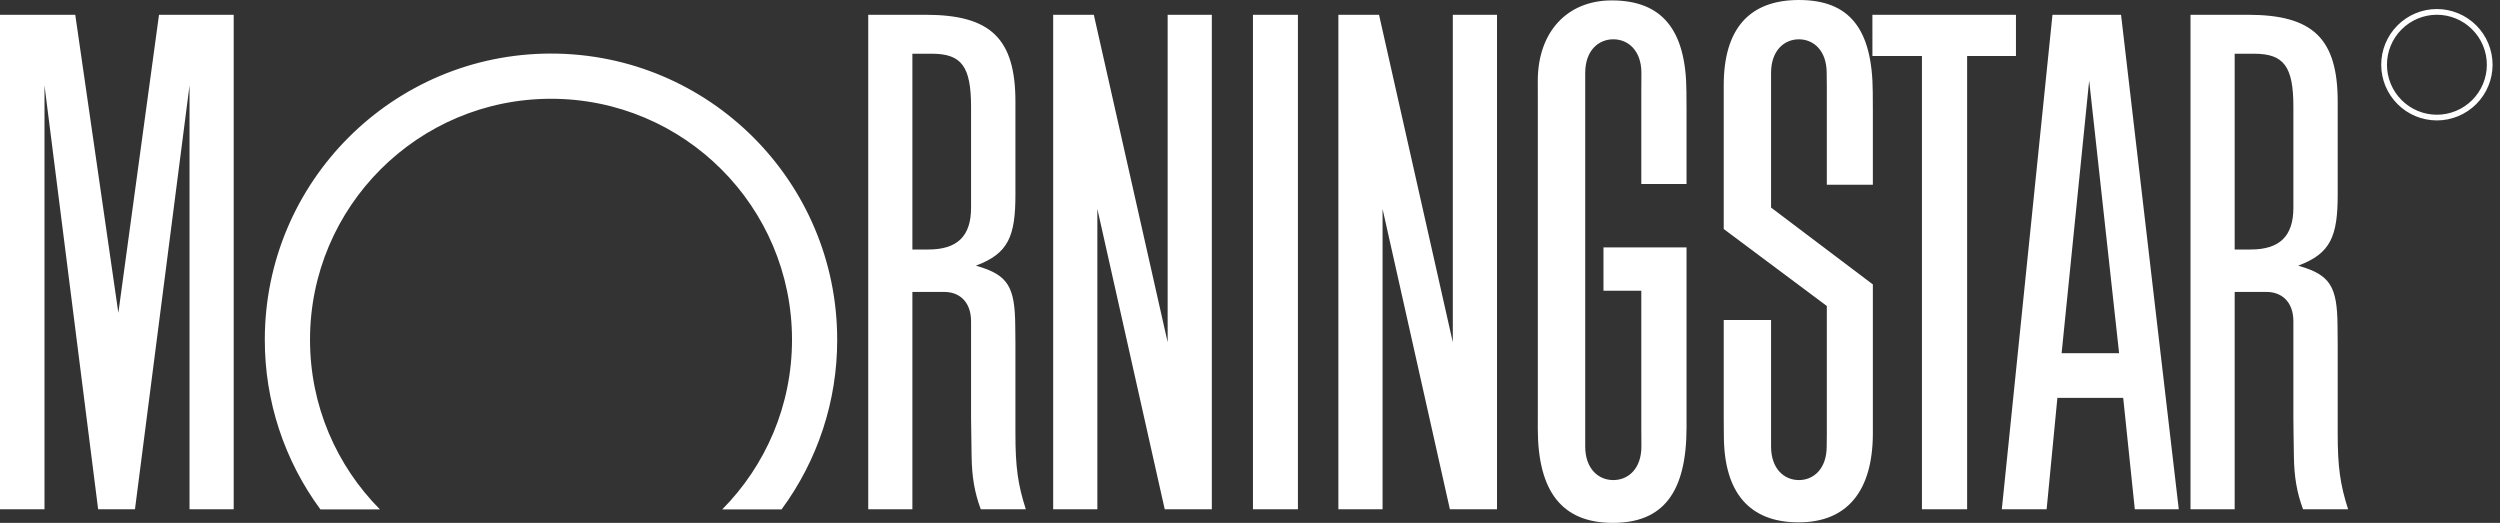 <svg width="153" height="32" viewBox="0 0 153 32" fill="none" xmlns="http://www.w3.org/2000/svg">
<rect x="0" y="0" width="153" height="32" fill="#333333" stroke="none"/>
<path d="M76.681 31.167H79.433V0.905H76.681V31.167ZM114.591 0.905H123.376V3.426H120.388V31.166H117.623V3.426H114.592L114.591 0.905ZM74.164 0.905V31.167H71.281L67.158 12.785V31.167H64.454V0.905H66.942L71.46 20.947V0.905H74.164ZM14.302 0.905V31.167H11.599V5.226L8.26 31.167H6.006L2.723 5.226V31.167H0V0.905H4.606L7.243 19.147L9.731 0.905H14.302ZM47.832 31.174C50.049 28.167 51.243 24.528 51.236 20.792C51.236 11.12 43.395 3.278 33.723 3.278C24.049 3.278 16.206 11.12 16.206 20.792C16.2 24.528 17.393 28.167 19.609 31.175H23.252C20.608 28.508 18.973 24.845 18.973 20.792C18.973 12.648 25.576 6.045 33.723 6.045C41.867 6.045 48.471 12.648 48.471 20.792C48.471 24.84 46.84 28.508 44.201 31.175H47.831M129.689 21.614L127.857 4.93L126.171 21.614H129.689ZM133.341 31.167H130.65L129.94 24.349H125.912L125.254 31.167H122.511L125.611 0.905H129.808L133.341 31.167ZM100.454 27.32C100.454 28.685 99.653 29.38 98.734 29.38C97.816 29.38 97.015 28.685 97.015 27.32V4.464C97.015 3.102 97.816 2.405 98.734 2.405C99.653 2.405 100.454 3.102 100.454 4.464L100.448 5.557V11.262H103.216V6.863L103.209 5.593C103.19 1.821 101.716 0.025 98.638 0.025C95.897 0.025 94.112 1.968 94.112 4.952L94.115 6.063V25.007L94.113 26.232C94.113 30.107 95.62 32 98.705 32C101.782 32 103.216 30.142 103.216 26.151V15.142H98.133V17.792H100.448V26.317L100.454 27.32ZM111.802 26.594V18.726L105.492 14.015V5.224C105.492 1.768 107.05 0 110.096 0C113.185 0 114.592 1.755 114.613 5.638L114.619 6.845V11.304H111.802V5.323L111.793 4.465C111.793 3.102 111 2.406 110.092 2.406C109.183 2.406 108.389 3.102 108.389 4.465V12.703L114.619 17.407V26.506C114.619 30.065 113.036 31.968 110.077 31.968C107.079 31.968 105.519 30.171 105.5 26.703L105.492 25.505V19.583H108.389V27.319C108.389 28.685 109.182 29.38 110.093 29.38C111 29.38 111.794 28.685 111.794 27.319L111.802 26.594ZM55.838 3.287V15.27H56.809C58.591 15.27 59.429 14.452 59.429 12.715V6.548C59.429 4.064 58.855 3.287 57.016 3.287H55.838ZM62.78 31.167H60.023C59.645 30.147 59.479 29.192 59.462 27.911L59.44 26.362L59.429 25.579V19.671C59.429 18.431 58.675 17.867 57.804 17.867H55.838V31.166H53.136V0.905H56.661C60.62 0.905 62.144 2.353 62.144 6.225V11.907C62.144 14.452 61.718 15.521 59.726 16.256L59.81 16.284C61.69 16.833 62.112 17.547 62.133 19.933L62.144 21.032V26.557C62.144 28.57 62.295 29.66 62.78 31.167M136.762 3.287V15.27H137.734C139.517 15.27 140.355 14.452 140.355 12.715V6.548C140.355 4.064 139.78 3.287 137.938 3.287H136.762ZM143.704 31.167H140.946C140.568 30.147 140.403 29.192 140.386 27.911L140.363 26.362L140.355 25.579V19.671C140.355 18.431 139.599 17.867 138.726 17.867H136.762V31.166H134.059V0.905H137.585C141.545 0.905 143.067 2.353 143.067 6.225V11.907C143.067 14.452 142.642 15.521 140.651 16.256L140.733 16.284C142.612 16.833 143.038 17.547 143.057 19.933L143.067 21.032V26.557C143.067 28.57 143.22 29.66 143.704 31.167M91.617 0.905V31.167H88.733L84.613 12.785V31.167H81.909V0.905H84.397L88.912 20.947V0.905H91.617ZM146.082 3.962C146.082 3.151 146.404 2.374 146.976 1.801C147.549 1.227 148.326 0.904 149.137 0.903C149.948 0.904 150.725 1.226 151.298 1.8C151.872 2.373 152.194 3.151 152.195 3.962C152.194 4.772 151.872 5.55 151.299 6.124C150.725 6.697 149.948 7.02 149.137 7.021C148.326 7.02 147.549 6.697 146.976 6.123C146.404 5.55 146.082 4.772 146.082 3.962V3.962ZM145.73 3.962C145.731 4.866 146.09 5.732 146.729 6.371C147.367 7.01 148.233 7.369 149.137 7.37C150.041 7.369 150.907 7.01 151.546 6.371C152.185 5.732 152.545 4.865 152.546 3.962C152.545 3.058 152.185 2.191 151.546 1.552C150.907 0.914 150.041 0.554 149.137 0.553C148.233 0.554 147.367 0.914 146.728 1.553C146.09 2.192 145.73 3.058 145.73 3.962" fill="white"/>
</svg>
